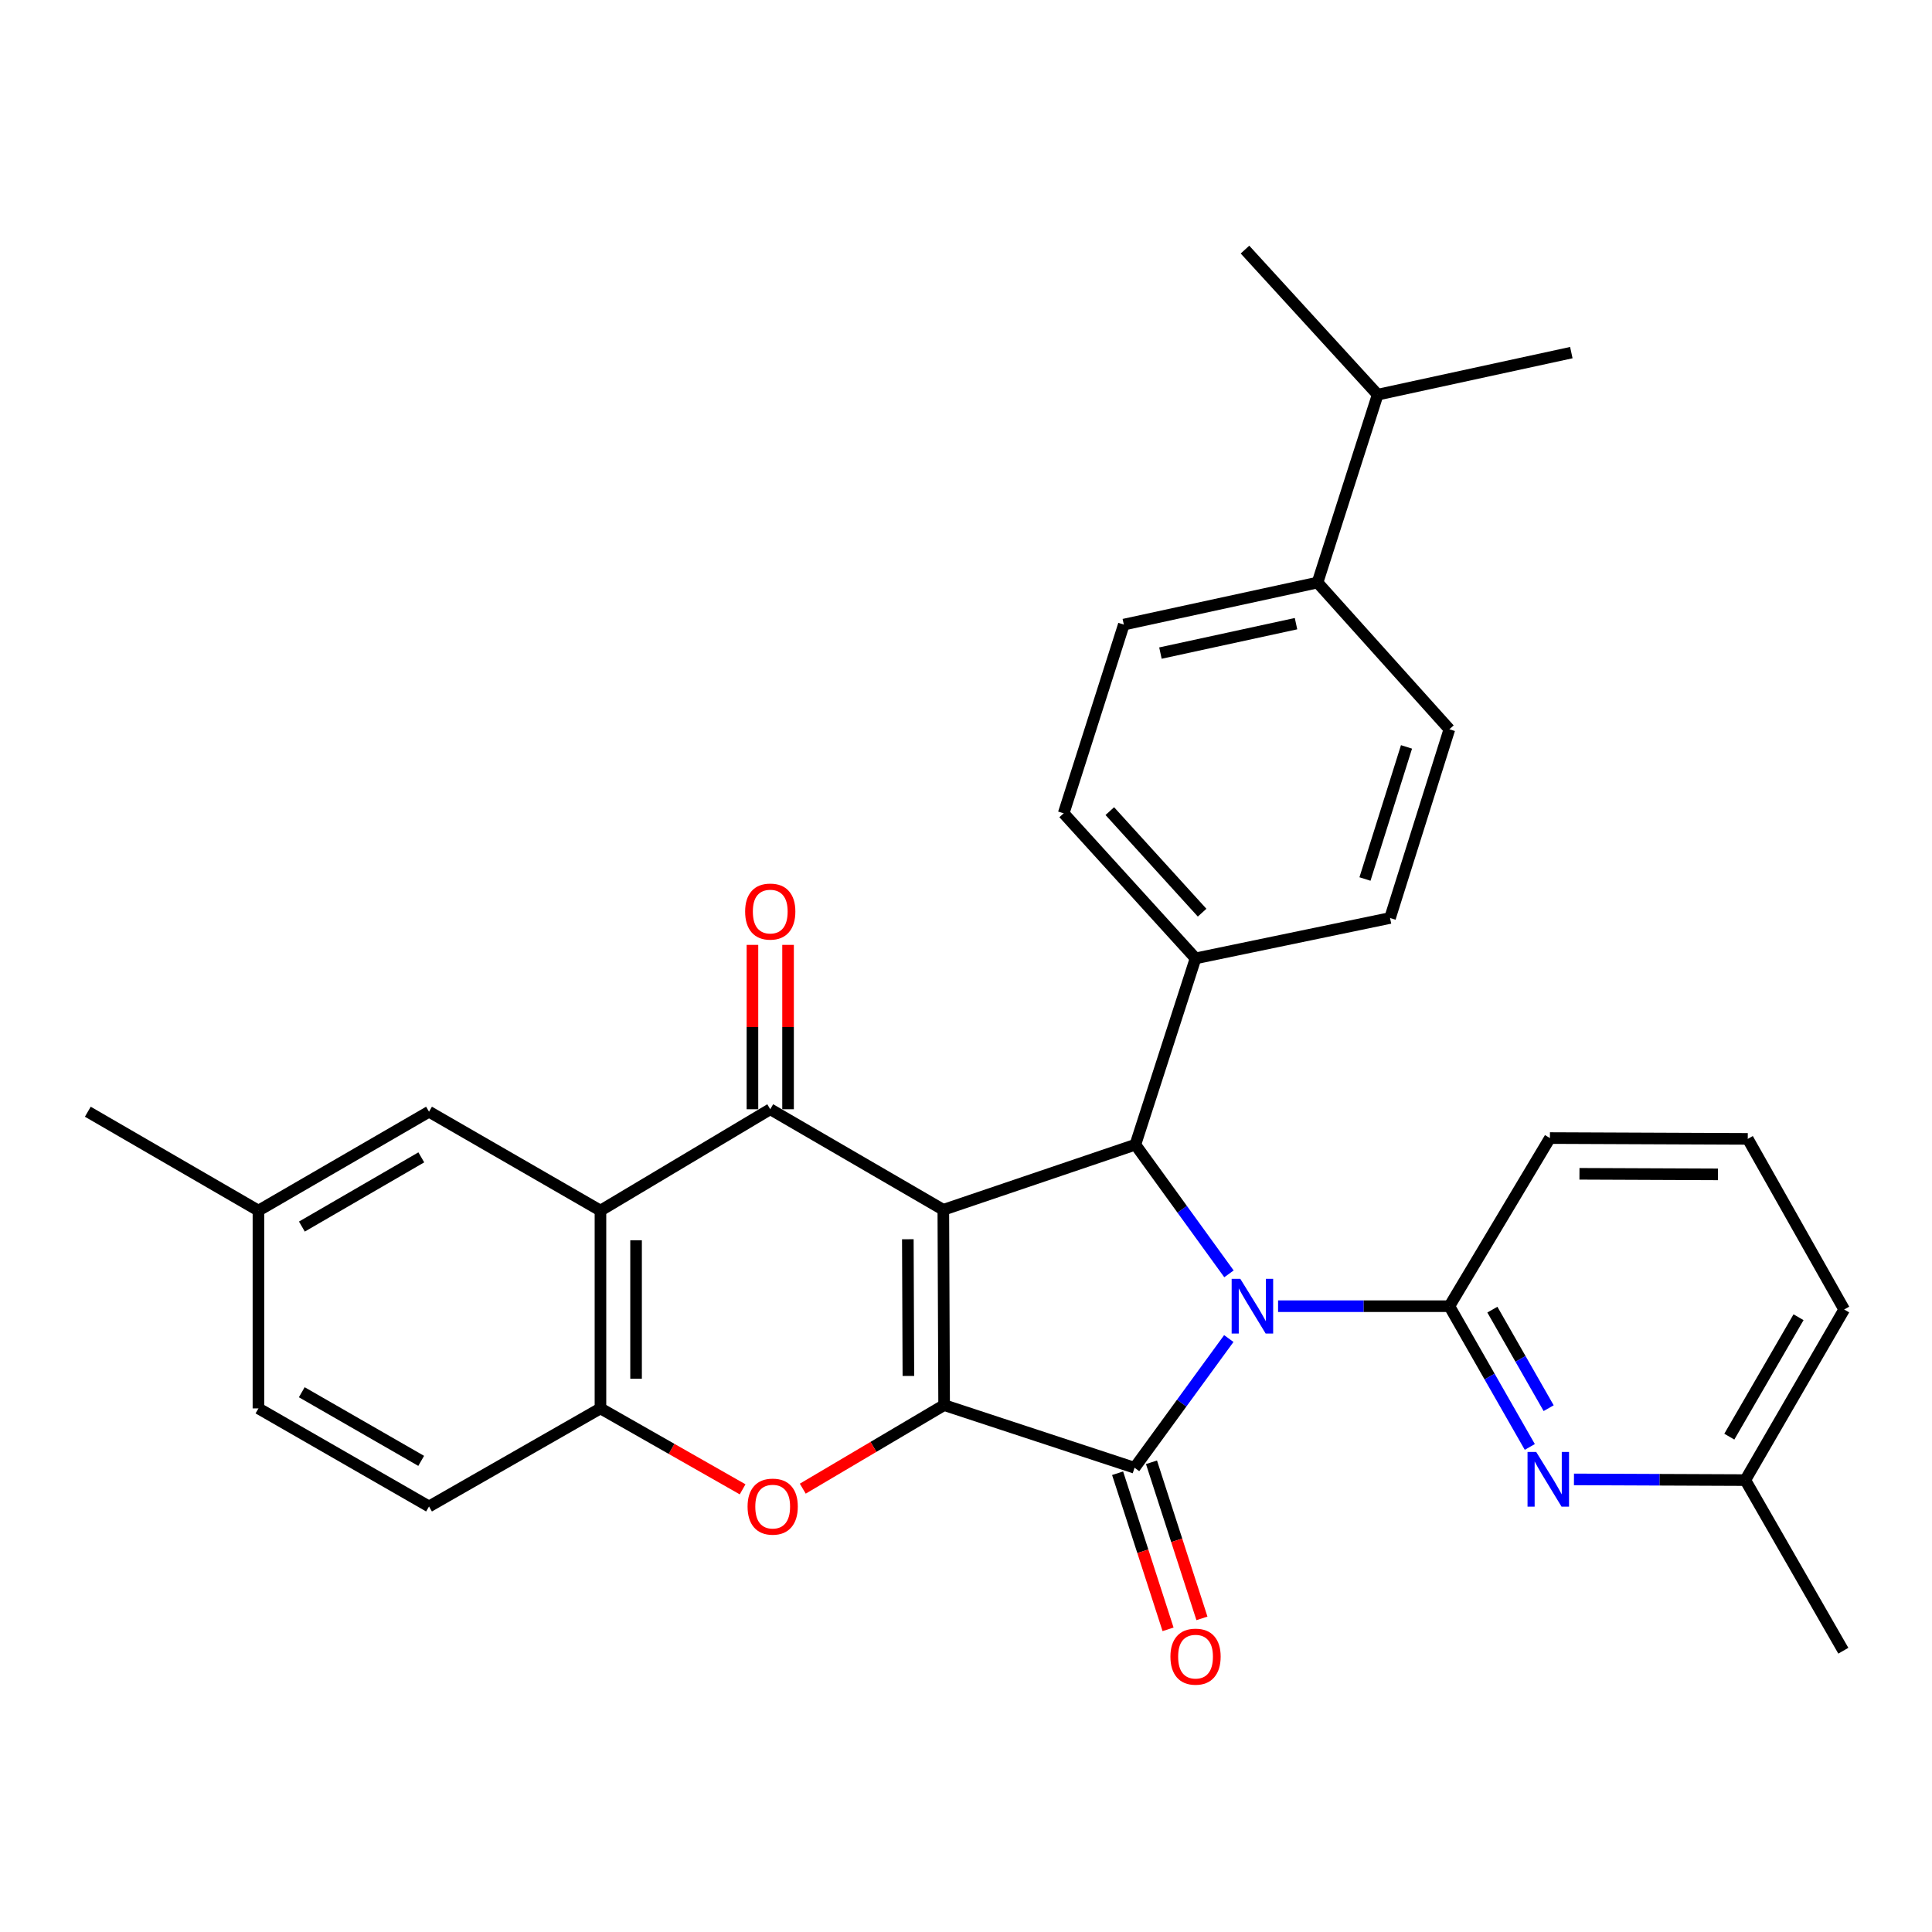 <?xml version='1.0' encoding='iso-8859-1'?>
<svg version='1.1' baseProfile='full'
              xmlns='http://www.w3.org/2000/svg'
                      xmlns:rdkit='http://www.rdkit.org/xml'
                      xmlns:xlink='http://www.w3.org/1999/xlink'
                  xml:space='preserve'
width='1000px' height='1000px' viewBox='0 0 1000 1000'>
<!-- END OF HEADER -->
<rect style='opacity:1.0;fill:#FFFFFF;stroke:none' width='1000' height='1000' x='0' y='0'> </rect>
<path class='bond-1' d='M 488.264,626.192 L 488.674,727.276' style='fill:none;fill-rule:evenodd;stroke:#000000;stroke-width:6px;stroke-linecap:butt;stroke-linejoin:miter;stroke-opacity:1' />
<path class='bond-1' d='M 469.893,641.43 L 470.18,712.188' style='fill:none;fill-rule:evenodd;stroke:#000000;stroke-width:6px;stroke-linecap:butt;stroke-linejoin:miter;stroke-opacity:1' />
<path class='bond-3' d='M 488.264,626.192 L 398.68,574.14' style='fill:none;fill-rule:evenodd;stroke:#000000;stroke-width:6px;stroke-linecap:butt;stroke-linejoin:miter;stroke-opacity:1' />
<path class='bond-4' d='M 488.264,626.192 L 587.669,592.48' style='fill:none;fill-rule:evenodd;stroke:#000000;stroke-width:6px;stroke-linecap:butt;stroke-linejoin:miter;stroke-opacity:1' />
<path class='bond-0' d='M 636.112,659.343 L 611.891,625.912' style='fill:none;fill-rule:evenodd;stroke:#0000FF;stroke-width:6px;stroke-linecap:butt;stroke-linejoin:miter;stroke-opacity:1' />
<path class='bond-0' d='M 611.891,625.912 L 587.669,592.48' style='fill:none;fill-rule:evenodd;stroke:#000000;stroke-width:6px;stroke-linecap:butt;stroke-linejoin:miter;stroke-opacity:1' />
<path class='bond-5' d='M 661.53,676.084 L 705.863,676.084' style='fill:none;fill-rule:evenodd;stroke:#0000FF;stroke-width:6px;stroke-linecap:butt;stroke-linejoin:miter;stroke-opacity:1' />
<path class='bond-5' d='M 705.863,676.084 L 750.196,676.084' style='fill:none;fill-rule:evenodd;stroke:#000000;stroke-width:6px;stroke-linecap:butt;stroke-linejoin:miter;stroke-opacity:1' />
<path class='bond-31' d='M 636.024,692.832 L 611.632,726.27' style='fill:none;fill-rule:evenodd;stroke:#0000FF;stroke-width:6px;stroke-linecap:butt;stroke-linejoin:miter;stroke-opacity:1' />
<path class='bond-31' d='M 611.632,726.27 L 587.239,759.708' style='fill:none;fill-rule:evenodd;stroke:#000000;stroke-width:6px;stroke-linecap:butt;stroke-linejoin:miter;stroke-opacity:1' />
<path class='bond-2' d='M 488.674,727.276 L 587.239,759.708' style='fill:none;fill-rule:evenodd;stroke:#000000;stroke-width:6px;stroke-linecap:butt;stroke-linejoin:miter;stroke-opacity:1' />
<path class='bond-6' d='M 488.674,727.276 L 452.096,748.903' style='fill:none;fill-rule:evenodd;stroke:#000000;stroke-width:6px;stroke-linecap:butt;stroke-linejoin:miter;stroke-opacity:1' />
<path class='bond-6' d='M 452.096,748.903 L 415.517,770.529' style='fill:none;fill-rule:evenodd;stroke:#FF0000;stroke-width:6px;stroke-linecap:butt;stroke-linejoin:miter;stroke-opacity:1' />
<path class='bond-11' d='M 578.469,762.542 L 591.526,802.941' style='fill:none;fill-rule:evenodd;stroke:#000000;stroke-width:6px;stroke-linecap:butt;stroke-linejoin:miter;stroke-opacity:1' />
<path class='bond-11' d='M 591.526,802.941 L 604.583,843.34' style='fill:none;fill-rule:evenodd;stroke:#FF0000;stroke-width:6px;stroke-linecap:butt;stroke-linejoin:miter;stroke-opacity:1' />
<path class='bond-11' d='M 596.009,756.874 L 609.066,797.272' style='fill:none;fill-rule:evenodd;stroke:#000000;stroke-width:6px;stroke-linecap:butt;stroke-linejoin:miter;stroke-opacity:1' />
<path class='bond-11' d='M 609.066,797.272 L 622.122,837.671' style='fill:none;fill-rule:evenodd;stroke:#FF0000;stroke-width:6px;stroke-linecap:butt;stroke-linejoin:miter;stroke-opacity:1' />
<path class='bond-7' d='M 398.68,574.14 L 310.796,626.602' style='fill:none;fill-rule:evenodd;stroke:#000000;stroke-width:6px;stroke-linecap:butt;stroke-linejoin:miter;stroke-opacity:1' />
<path class='bond-12' d='M 407.897,574.14 L 407.897,531.602' style='fill:none;fill-rule:evenodd;stroke:#000000;stroke-width:6px;stroke-linecap:butt;stroke-linejoin:miter;stroke-opacity:1' />
<path class='bond-12' d='M 407.897,531.602 L 407.897,489.065' style='fill:none;fill-rule:evenodd;stroke:#FF0000;stroke-width:6px;stroke-linecap:butt;stroke-linejoin:miter;stroke-opacity:1' />
<path class='bond-12' d='M 389.464,574.14 L 389.464,531.602' style='fill:none;fill-rule:evenodd;stroke:#000000;stroke-width:6px;stroke-linecap:butt;stroke-linejoin:miter;stroke-opacity:1' />
<path class='bond-12' d='M 389.464,531.602 L 389.464,489.065' style='fill:none;fill-rule:evenodd;stroke:#FF0000;stroke-width:6px;stroke-linecap:butt;stroke-linejoin:miter;stroke-opacity:1' />
<path class='bond-10' d='M 587.669,592.48 L 618.81,496.056' style='fill:none;fill-rule:evenodd;stroke:#000000;stroke-width:6px;stroke-linecap:butt;stroke-linejoin:miter;stroke-opacity:1' />
<path class='bond-9' d='M 750.196,676.084 L 771.01,712.511' style='fill:none;fill-rule:evenodd;stroke:#000000;stroke-width:6px;stroke-linecap:butt;stroke-linejoin:miter;stroke-opacity:1' />
<path class='bond-9' d='M 771.01,712.511 L 791.824,748.938' style='fill:none;fill-rule:evenodd;stroke:#0000FF;stroke-width:6px;stroke-linecap:butt;stroke-linejoin:miter;stroke-opacity:1' />
<path class='bond-9' d='M 772.445,677.867 L 787.014,703.367' style='fill:none;fill-rule:evenodd;stroke:#000000;stroke-width:6px;stroke-linecap:butt;stroke-linejoin:miter;stroke-opacity:1' />
<path class='bond-9' d='M 787.014,703.367 L 801.584,728.866' style='fill:none;fill-rule:evenodd;stroke:#0000FF;stroke-width:6px;stroke-linecap:butt;stroke-linejoin:miter;stroke-opacity:1' />
<path class='bond-21' d='M 750.196,676.084 L 802.238,589.06' style='fill:none;fill-rule:evenodd;stroke:#000000;stroke-width:6px;stroke-linecap:butt;stroke-linejoin:miter;stroke-opacity:1' />
<path class='bond-32' d='M 384.376,770.877 L 347.586,749.932' style='fill:none;fill-rule:evenodd;stroke:#FF0000;stroke-width:6px;stroke-linecap:butt;stroke-linejoin:miter;stroke-opacity:1' />
<path class='bond-32' d='M 347.586,749.932 L 310.796,728.986' style='fill:none;fill-rule:evenodd;stroke:#000000;stroke-width:6px;stroke-linecap:butt;stroke-linejoin:miter;stroke-opacity:1' />
<path class='bond-8' d='M 310.796,626.602 L 310.796,728.986' style='fill:none;fill-rule:evenodd;stroke:#000000;stroke-width:6px;stroke-linecap:butt;stroke-linejoin:miter;stroke-opacity:1' />
<path class='bond-8' d='M 329.229,641.96 L 329.229,713.629' style='fill:none;fill-rule:evenodd;stroke:#000000;stroke-width:6px;stroke-linecap:butt;stroke-linejoin:miter;stroke-opacity:1' />
<path class='bond-13' d='M 310.796,626.602 L 222.062,575.42' style='fill:none;fill-rule:evenodd;stroke:#000000;stroke-width:6px;stroke-linecap:butt;stroke-linejoin:miter;stroke-opacity:1' />
<path class='bond-15' d='M 310.796,728.986 L 222.062,779.738' style='fill:none;fill-rule:evenodd;stroke:#000000;stroke-width:6px;stroke-linecap:butt;stroke-linejoin:miter;stroke-opacity:1' />
<path class='bond-20' d='M 814.678,765.733 L 859.021,765.915' style='fill:none;fill-rule:evenodd;stroke:#0000FF;stroke-width:6px;stroke-linecap:butt;stroke-linejoin:miter;stroke-opacity:1' />
<path class='bond-20' d='M 859.021,765.915 L 903.363,766.098' style='fill:none;fill-rule:evenodd;stroke:#000000;stroke-width:6px;stroke-linecap:butt;stroke-linejoin:miter;stroke-opacity:1' />
<path class='bond-16' d='M 618.81,496.056 L 719.485,475.155' style='fill:none;fill-rule:evenodd;stroke:#000000;stroke-width:6px;stroke-linecap:butt;stroke-linejoin:miter;stroke-opacity:1' />
<path class='bond-17' d='M 618.81,496.056 L 550.557,420.972' style='fill:none;fill-rule:evenodd;stroke:#000000;stroke-width:6px;stroke-linecap:butt;stroke-linejoin:miter;stroke-opacity:1' />
<path class='bond-17' d='M 622.212,472.394 L 574.435,419.836' style='fill:none;fill-rule:evenodd;stroke:#000000;stroke-width:6px;stroke-linecap:butt;stroke-linejoin:miter;stroke-opacity:1' />
<path class='bond-22' d='M 222.062,575.42 L 133.769,626.602' style='fill:none;fill-rule:evenodd;stroke:#000000;stroke-width:6px;stroke-linecap:butt;stroke-linejoin:miter;stroke-opacity:1' />
<path class='bond-22' d='M 218.063,599.044 L 156.257,634.872' style='fill:none;fill-rule:evenodd;stroke:#000000;stroke-width:6px;stroke-linecap:butt;stroke-linejoin:miter;stroke-opacity:1' />
<path class='bond-14' d='M 681.943,301.527 L 581.689,323.288' style='fill:none;fill-rule:evenodd;stroke:#000000;stroke-width:6px;stroke-linecap:butt;stroke-linejoin:miter;stroke-opacity:1' />
<path class='bond-14' d='M 670.815,322.805 L 600.637,338.038' style='fill:none;fill-rule:evenodd;stroke:#000000;stroke-width:6px;stroke-linecap:butt;stroke-linejoin:miter;stroke-opacity:1' />
<path class='bond-23' d='M 681.943,301.527 L 713.085,204.273' style='fill:none;fill-rule:evenodd;stroke:#000000;stroke-width:6px;stroke-linecap:butt;stroke-linejoin:miter;stroke-opacity:1' />
<path class='bond-33' d='M 681.943,301.527 L 750.196,377.471' style='fill:none;fill-rule:evenodd;stroke:#000000;stroke-width:6px;stroke-linecap:butt;stroke-linejoin:miter;stroke-opacity:1' />
<path class='bond-34' d='M 222.062,779.738 L 133.769,728.986' style='fill:none;fill-rule:evenodd;stroke:#000000;stroke-width:6px;stroke-linecap:butt;stroke-linejoin:miter;stroke-opacity:1' />
<path class='bond-34' d='M 218.004,756.145 L 156.199,720.618' style='fill:none;fill-rule:evenodd;stroke:#000000;stroke-width:6px;stroke-linecap:butt;stroke-linejoin:miter;stroke-opacity:1' />
<path class='bond-19' d='M 719.485,475.155 L 750.196,377.471' style='fill:none;fill-rule:evenodd;stroke:#000000;stroke-width:6px;stroke-linecap:butt;stroke-linejoin:miter;stroke-opacity:1' />
<path class='bond-19' d='M 706.507,454.974 L 728.005,386.595' style='fill:none;fill-rule:evenodd;stroke:#000000;stroke-width:6px;stroke-linecap:butt;stroke-linejoin:miter;stroke-opacity:1' />
<path class='bond-18' d='M 550.557,420.972 L 581.689,323.288' style='fill:none;fill-rule:evenodd;stroke:#000000;stroke-width:6px;stroke-linecap:butt;stroke-linejoin:miter;stroke-opacity:1' />
<path class='bond-27' d='M 903.363,766.098 L 954.105,854.412' style='fill:none;fill-rule:evenodd;stroke:#000000;stroke-width:6px;stroke-linecap:butt;stroke-linejoin:miter;stroke-opacity:1' />
<path class='bond-35' d='M 903.363,766.098 L 954.545,677.794' style='fill:none;fill-rule:evenodd;stroke:#000000;stroke-width:6px;stroke-linecap:butt;stroke-linejoin:miter;stroke-opacity:1' />
<path class='bond-35' d='M 895.093,743.609 L 930.92,681.796' style='fill:none;fill-rule:evenodd;stroke:#000000;stroke-width:6px;stroke-linecap:butt;stroke-linejoin:miter;stroke-opacity:1' />
<path class='bond-25' d='M 802.238,589.06 L 904.643,589.48' style='fill:none;fill-rule:evenodd;stroke:#000000;stroke-width:6px;stroke-linecap:butt;stroke-linejoin:miter;stroke-opacity:1' />
<path class='bond-25' d='M 817.524,607.556 L 889.207,607.85' style='fill:none;fill-rule:evenodd;stroke:#000000;stroke-width:6px;stroke-linecap:butt;stroke-linejoin:miter;stroke-opacity:1' />
<path class='bond-24' d='M 133.769,626.602 L 133.769,728.986' style='fill:none;fill-rule:evenodd;stroke:#000000;stroke-width:6px;stroke-linecap:butt;stroke-linejoin:miter;stroke-opacity:1' />
<path class='bond-30' d='M 133.769,626.602 L 45.455,575.42' style='fill:none;fill-rule:evenodd;stroke:#000000;stroke-width:6px;stroke-linecap:butt;stroke-linejoin:miter;stroke-opacity:1' />
<path class='bond-28' d='M 713.085,204.273 L 813.319,182.512' style='fill:none;fill-rule:evenodd;stroke:#000000;stroke-width:6px;stroke-linecap:butt;stroke-linejoin:miter;stroke-opacity:1' />
<path class='bond-29' d='M 713.085,204.273 L 644.401,129.19' style='fill:none;fill-rule:evenodd;stroke:#000000;stroke-width:6px;stroke-linecap:butt;stroke-linejoin:miter;stroke-opacity:1' />
<path class='bond-26' d='M 904.643,589.48 L 954.545,677.794' style='fill:none;fill-rule:evenodd;stroke:#000000;stroke-width:6px;stroke-linecap:butt;stroke-linejoin:miter;stroke-opacity:1' />
<path  class='atom-1' d='M 641.982 661.924
L 651.262 676.924
Q 652.182 678.404, 653.662 681.084
Q 655.142 683.764, 655.222 683.924
L 655.222 661.924
L 658.982 661.924
L 658.982 690.244
L 655.102 690.244
L 645.142 673.844
Q 643.982 671.924, 642.742 669.724
Q 641.542 667.524, 641.182 666.844
L 641.182 690.244
L 637.502 690.244
L 637.502 661.924
L 641.982 661.924
' fill='#0000FF'/>
<path  class='atom-7' d='M 386.94 779.818
Q 386.94 773.018, 390.3 769.218
Q 393.66 765.418, 399.94 765.418
Q 406.22 765.418, 409.58 769.218
Q 412.94 773.018, 412.94 779.818
Q 412.94 786.698, 409.54 790.618
Q 406.14 794.498, 399.94 794.498
Q 393.7 794.498, 390.3 790.618
Q 386.94 786.738, 386.94 779.818
M 399.94 791.298
Q 404.26 791.298, 406.58 788.418
Q 408.94 785.498, 408.94 779.818
Q 408.94 774.258, 406.58 771.458
Q 404.26 768.618, 399.94 768.618
Q 395.62 768.618, 393.26 771.418
Q 390.94 774.218, 390.94 779.818
Q 390.94 785.538, 393.26 788.418
Q 395.62 791.298, 399.94 791.298
' fill='#FF0000'/>
<path  class='atom-10' d='M 795.128 751.518
L 804.408 766.518
Q 805.328 767.998, 806.808 770.678
Q 808.288 773.358, 808.368 773.518
L 808.368 751.518
L 812.128 751.518
L 812.128 779.838
L 808.248 779.838
L 798.288 763.438
Q 797.128 761.518, 795.888 759.318
Q 794.688 757.118, 794.328 756.438
L 794.328 779.838
L 790.648 779.838
L 790.648 751.518
L 795.128 751.518
' fill='#0000FF'/>
<path  class='atom-12' d='M 605.81 857.472
Q 605.81 850.672, 609.17 846.872
Q 612.53 843.072, 618.81 843.072
Q 625.09 843.072, 628.45 846.872
Q 631.81 850.672, 631.81 857.472
Q 631.81 864.352, 628.41 868.272
Q 625.01 872.152, 618.81 872.152
Q 612.57 872.152, 609.17 868.272
Q 605.81 864.392, 605.81 857.472
M 618.81 868.952
Q 623.13 868.952, 625.45 866.072
Q 627.81 863.152, 627.81 857.472
Q 627.81 851.912, 625.45 849.112
Q 623.13 846.272, 618.81 846.272
Q 614.49 846.272, 612.13 849.072
Q 609.81 851.872, 609.81 857.472
Q 609.81 863.192, 612.13 866.072
Q 614.49 868.952, 618.81 868.952
' fill='#FF0000'/>
<path  class='atom-13' d='M 385.68 471.825
Q 385.68 465.025, 389.04 461.225
Q 392.4 457.425, 398.68 457.425
Q 404.96 457.425, 408.32 461.225
Q 411.68 465.025, 411.68 471.825
Q 411.68 478.705, 408.28 482.625
Q 404.88 486.505, 398.68 486.505
Q 392.44 486.505, 389.04 482.625
Q 385.68 478.745, 385.68 471.825
M 398.68 483.305
Q 403 483.305, 405.32 480.425
Q 407.68 477.505, 407.68 471.825
Q 407.68 466.265, 405.32 463.465
Q 403 460.625, 398.68 460.625
Q 394.36 460.625, 392 463.425
Q 389.68 466.225, 389.68 471.825
Q 389.68 477.545, 392 480.425
Q 394.36 483.305, 398.68 483.305
' fill='#FF0000'/>
</svg>
